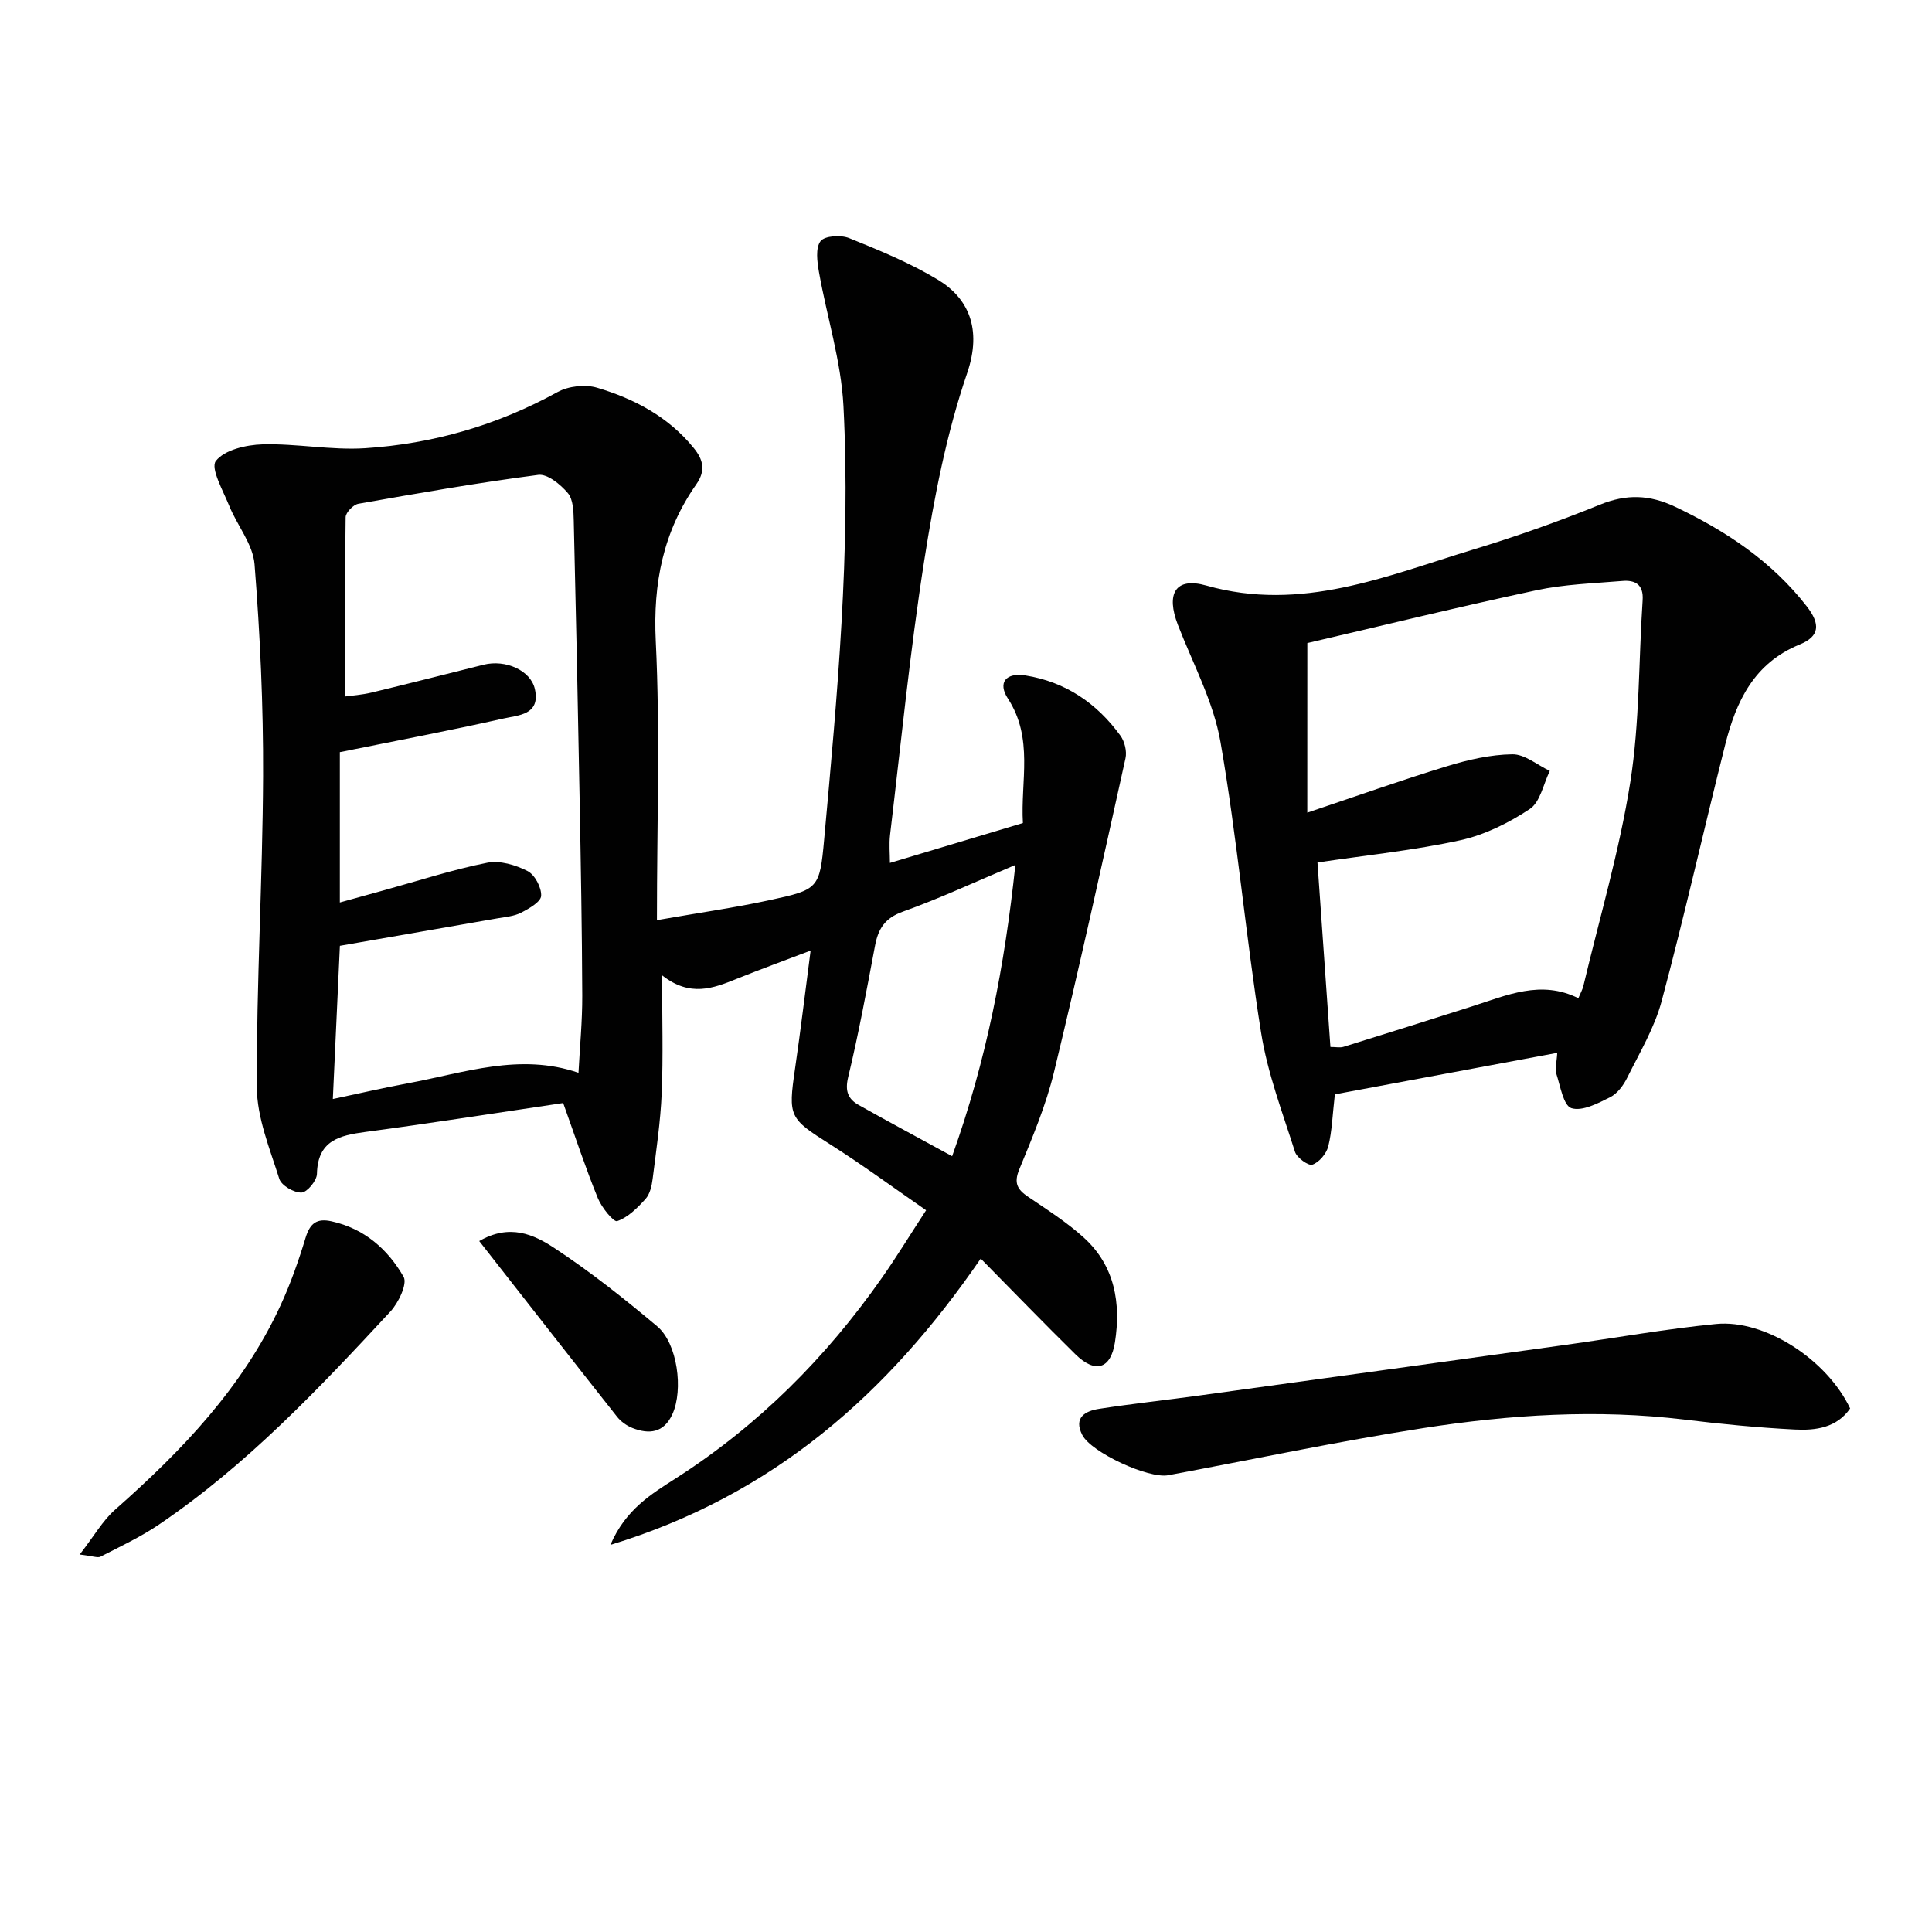 <svg enable-background="new 0 0 400 400" viewBox="0 0 400 400" xmlns="http://www.w3.org/2000/svg"><g fill="#010101"><path d="m116.6 228.37c-13.65 2.02-27.25 4.17-40.89 5.98-5.48.73-9.94 1.78-10.09 8.7-.03 1.4-2.04 3.82-3.2 3.86-1.56.05-4.15-1.46-4.59-2.83-1.96-6.24-4.64-12.67-4.66-19.05-.08-21.45 1.2-42.9 1.3-64.36.06-14.62-.62-29.28-1.77-43.85-.33-4.15-3.6-8.03-5.26-12.14-1.26-3.1-3.9-7.75-2.75-9.24 1.8-2.31 6.27-3.34 9.66-3.44 7.06-.2 14.2 1.25 21.23.8 14.05-.91 27.38-4.76 39.84-11.62 2.26-1.25 5.75-1.64 8.22-.9 7.72 2.3 14.76 6.02 20 12.49 1.98 2.44 2.5 4.68.52 7.5-6.84 9.76-8.98 20.44-8.39 32.48.91 18.74.24 37.56.24 57.76 8.83-1.55 16.11-2.58 23.27-4.13 10.17-2.2 10.43-2.34 11.36-12.64 2.71-29.82 5.52-59.69 3.99-89.66-.48-9.31-3.43-18.48-5.07-27.75-.37-2.12-.75-4.97.32-6.39.85-1.13 4.22-1.34 5.93-.64 6.29 2.54 12.65 5.15 18.43 8.65 6.13 3.72 9.18 10.01 5.99 19.33-4.26 12.47-6.82 25.65-8.87 38.73-2.96 18.86-4.82 37.88-7.08 56.84-.23 1.92-.03 3.89-.03 5.81 9.19-2.76 18.2-5.46 27.53-8.26-.51-8.67 2.26-17.52-3.1-25.76-2.16-3.32-.43-5.44 3.65-4.79 8.27 1.32 14.77 5.75 19.64 12.46.88 1.21 1.37 3.25 1.05 4.69-4.8 21.68-9.57 43.38-14.8 64.96-1.67 6.9-4.48 13.55-7.19 20.15-1.17 2.84-.4 4.17 1.84 5.68 3.98 2.7 8.09 5.31 11.62 8.54 6.33 5.8 7.61 13.5 6.35 21.57-.87 5.6-4.1 6.51-8.2 2.48-6.51-6.4-12.85-12.97-19.59-19.8-19.19 27.95-42.9 48.98-76.67 59.27 3.16-7.38 8.5-10.54 13.56-13.79 17.07-10.94 31.08-24.97 42.66-41.51 3.04-4.34 5.81-8.87 9.14-13.98-6.83-4.72-13.2-9.42-19.87-13.65-8.45-5.35-8.72-5.69-7.27-15.63 1.17-8 2.12-16.02 3.23-24.48-5.4 2.06-10.37 3.86-15.28 5.84-4.86 1.96-9.67 3.85-15.47-.72 0 8.97.24 16.69-.08 24.38-.25 5.94-1.14 11.86-1.88 17.78-.18 1.44-.56 3.14-1.48 4.15-1.67 1.85-3.63 3.81-5.86 4.58-.73.25-3.21-2.81-3.99-4.72-2.5-6.12-4.57-12.41-7.19-19.73zm3.17-6.26c.28-5.39.8-10.69.78-15.98-.05-13.64-.3-27.29-.55-40.93-.35-19.14-.75-38.27-1.21-57.4-.05-1.95-.11-4.4-1.23-5.72-1.51-1.78-4.22-4.01-6.12-3.76-12.47 1.62-24.86 3.79-37.25 5.98-1.05.19-2.62 1.81-2.63 2.78-.18 12.25-.12 24.51-.12 37.12 1.36-.19 3.48-.33 5.52-.82 7.74-1.86 15.45-3.83 23.17-5.76 4.55-1.13 9.73 1.18 10.6 5.01 1.23 5.41-3.45 5.44-6.49 6.13-11.09 2.5-22.26 4.61-33.88 6.96v31.13c3.36-.93 6.38-1.77 9.4-2.6 7.03-1.94 13.99-4.21 21.12-5.63 2.61-.52 5.87.46 8.34 1.72 1.51.77 2.91 3.42 2.82 5.14-.07 1.25-2.51 2.64-4.15 3.48-1.42.74-3.18.88-4.81 1.16-10.89 1.91-21.78 3.8-32.71 5.7-.48 10.4-.96 20.8-1.46 31.72 5.54-1.17 10.52-2.33 15.55-3.26 11.62-2.15 23.14-6.35 35.31-2.17zm77.36 17.27c7.1-19.8 10.88-39.44 13.09-60.3-8.33 3.51-15.69 6.95-23.3 9.67-3.71 1.33-5.09 3.54-5.75 7.03-1.72 9.11-3.4 18.24-5.57 27.25-.69 2.89-.01 4.53 2.22 5.77 6.2 3.48 12.47 6.84 19.31 10.58z"/><path d="m322.41 217.98c-15.94 2.97-31.31 5.84-46.04 8.59-.5 4.33-.58 7.64-1.37 10.78-.38 1.51-1.88 3.29-3.28 3.78-.83.29-3.22-1.43-3.61-2.67-2.59-8.16-5.69-16.3-7.02-24.7-3.18-19.98-4.93-40.2-8.4-60.13-1.45-8.35-5.71-16.22-8.82-24.26-2.49-6.43-.56-9.97 5.89-8.14 19.67 5.57 37.26-1.98 55.21-7.44 8.89-2.7 17.68-5.81 26.29-9.31 5.49-2.23 10.26-2.08 15.6.46 10.54 5.01 19.98 11.3 27.2 20.58 2.89 3.72 2.68 6.23-1.44 7.91-9.47 3.85-13.17 11.77-15.43 20.73-4.46 17.69-8.45 35.51-13.17 53.13-1.48 5.52-4.54 10.63-7.11 15.81-.78 1.59-2.05 3.32-3.56 4.07-2.52 1.27-5.78 2.97-8.01 2.26-1.65-.53-2.29-4.57-3.12-7.13-.33-.96.06-2.17.19-4.32zm-51.75-49.73c10.36-3.48 19.57-6.76 28.91-9.61 4.38-1.34 9.01-2.41 13.54-2.47 2.57-.04 5.17 2.22 7.76 3.44-1.33 2.7-1.97 6.44-4.14 7.88-4.35 2.89-9.35 5.37-14.41 6.48-9.51 2.08-19.25 3.07-29.55 4.6.86 12.28 1.76 25.14 2.68 38.19 1.13 0 1.99.2 2.72-.03 8.87-2.75 17.73-5.55 26.59-8.37 7.19-2.29 14.28-5.55 22.02-1.69.44-1.06.87-1.8 1.05-2.58 3.34-14.05 7.47-27.97 9.71-42.19 1.95-12.37 1.71-25.09 2.55-37.64.22-3.26-1.56-4.21-4.22-3.98-5.95.5-12 .68-17.81 1.93-16.04 3.43-31.97 7.34-47.39 10.93-.01 12.02-.01 22.96-.01 35.11z"/><path d="m383.05 291.61c-2.79 4.03-7.17 4.58-11.46 4.36-7.62-.39-15.23-1.13-22.8-2.05-18.15-2.2-36.23-1.03-54.15 1.76-17.67 2.75-35.19 6.47-52.78 9.75-4.07.76-15.91-4.71-17.78-8.32-1.86-3.61.6-4.98 3.47-5.42 6.89-1.07 13.82-1.81 20.73-2.76 25.31-3.48 50.63-6.98 75.94-10.5 10.35-1.44 20.66-3.29 31.05-4.31 10.17-1 23 7.4 27.78 17.49z"/><path d="m16.5 321.85c2.97-3.82 4.75-7.02 7.34-9.3 13.82-12.19 26.43-25.33 34.26-42.32 2.07-4.5 3.73-9.22 5.17-13.97.91-2.98 2.31-4.08 5.37-3.4 6.8 1.5 11.66 5.8 14.92 11.49.83 1.45-1.06 5.39-2.75 7.21-14.8 15.97-29.77 31.81-47.94 44.11-3.78 2.56-7.98 4.52-12.06 6.62-.59.31-1.57-.13-4.31-.44z"/><path d="m99.22 256.95c6.34-3.68 11.34-1.32 15.49 1.4 7.46 4.9 14.5 10.5 21.34 16.24 4.22 3.54 5.47 13.16 3.16 18.21-1.77 3.88-4.81 4.21-8.28 2.85-1.18-.47-2.38-1.32-3.17-2.32-9.45-11.95-18.82-23.97-28.54-36.38z"/></g></svg>